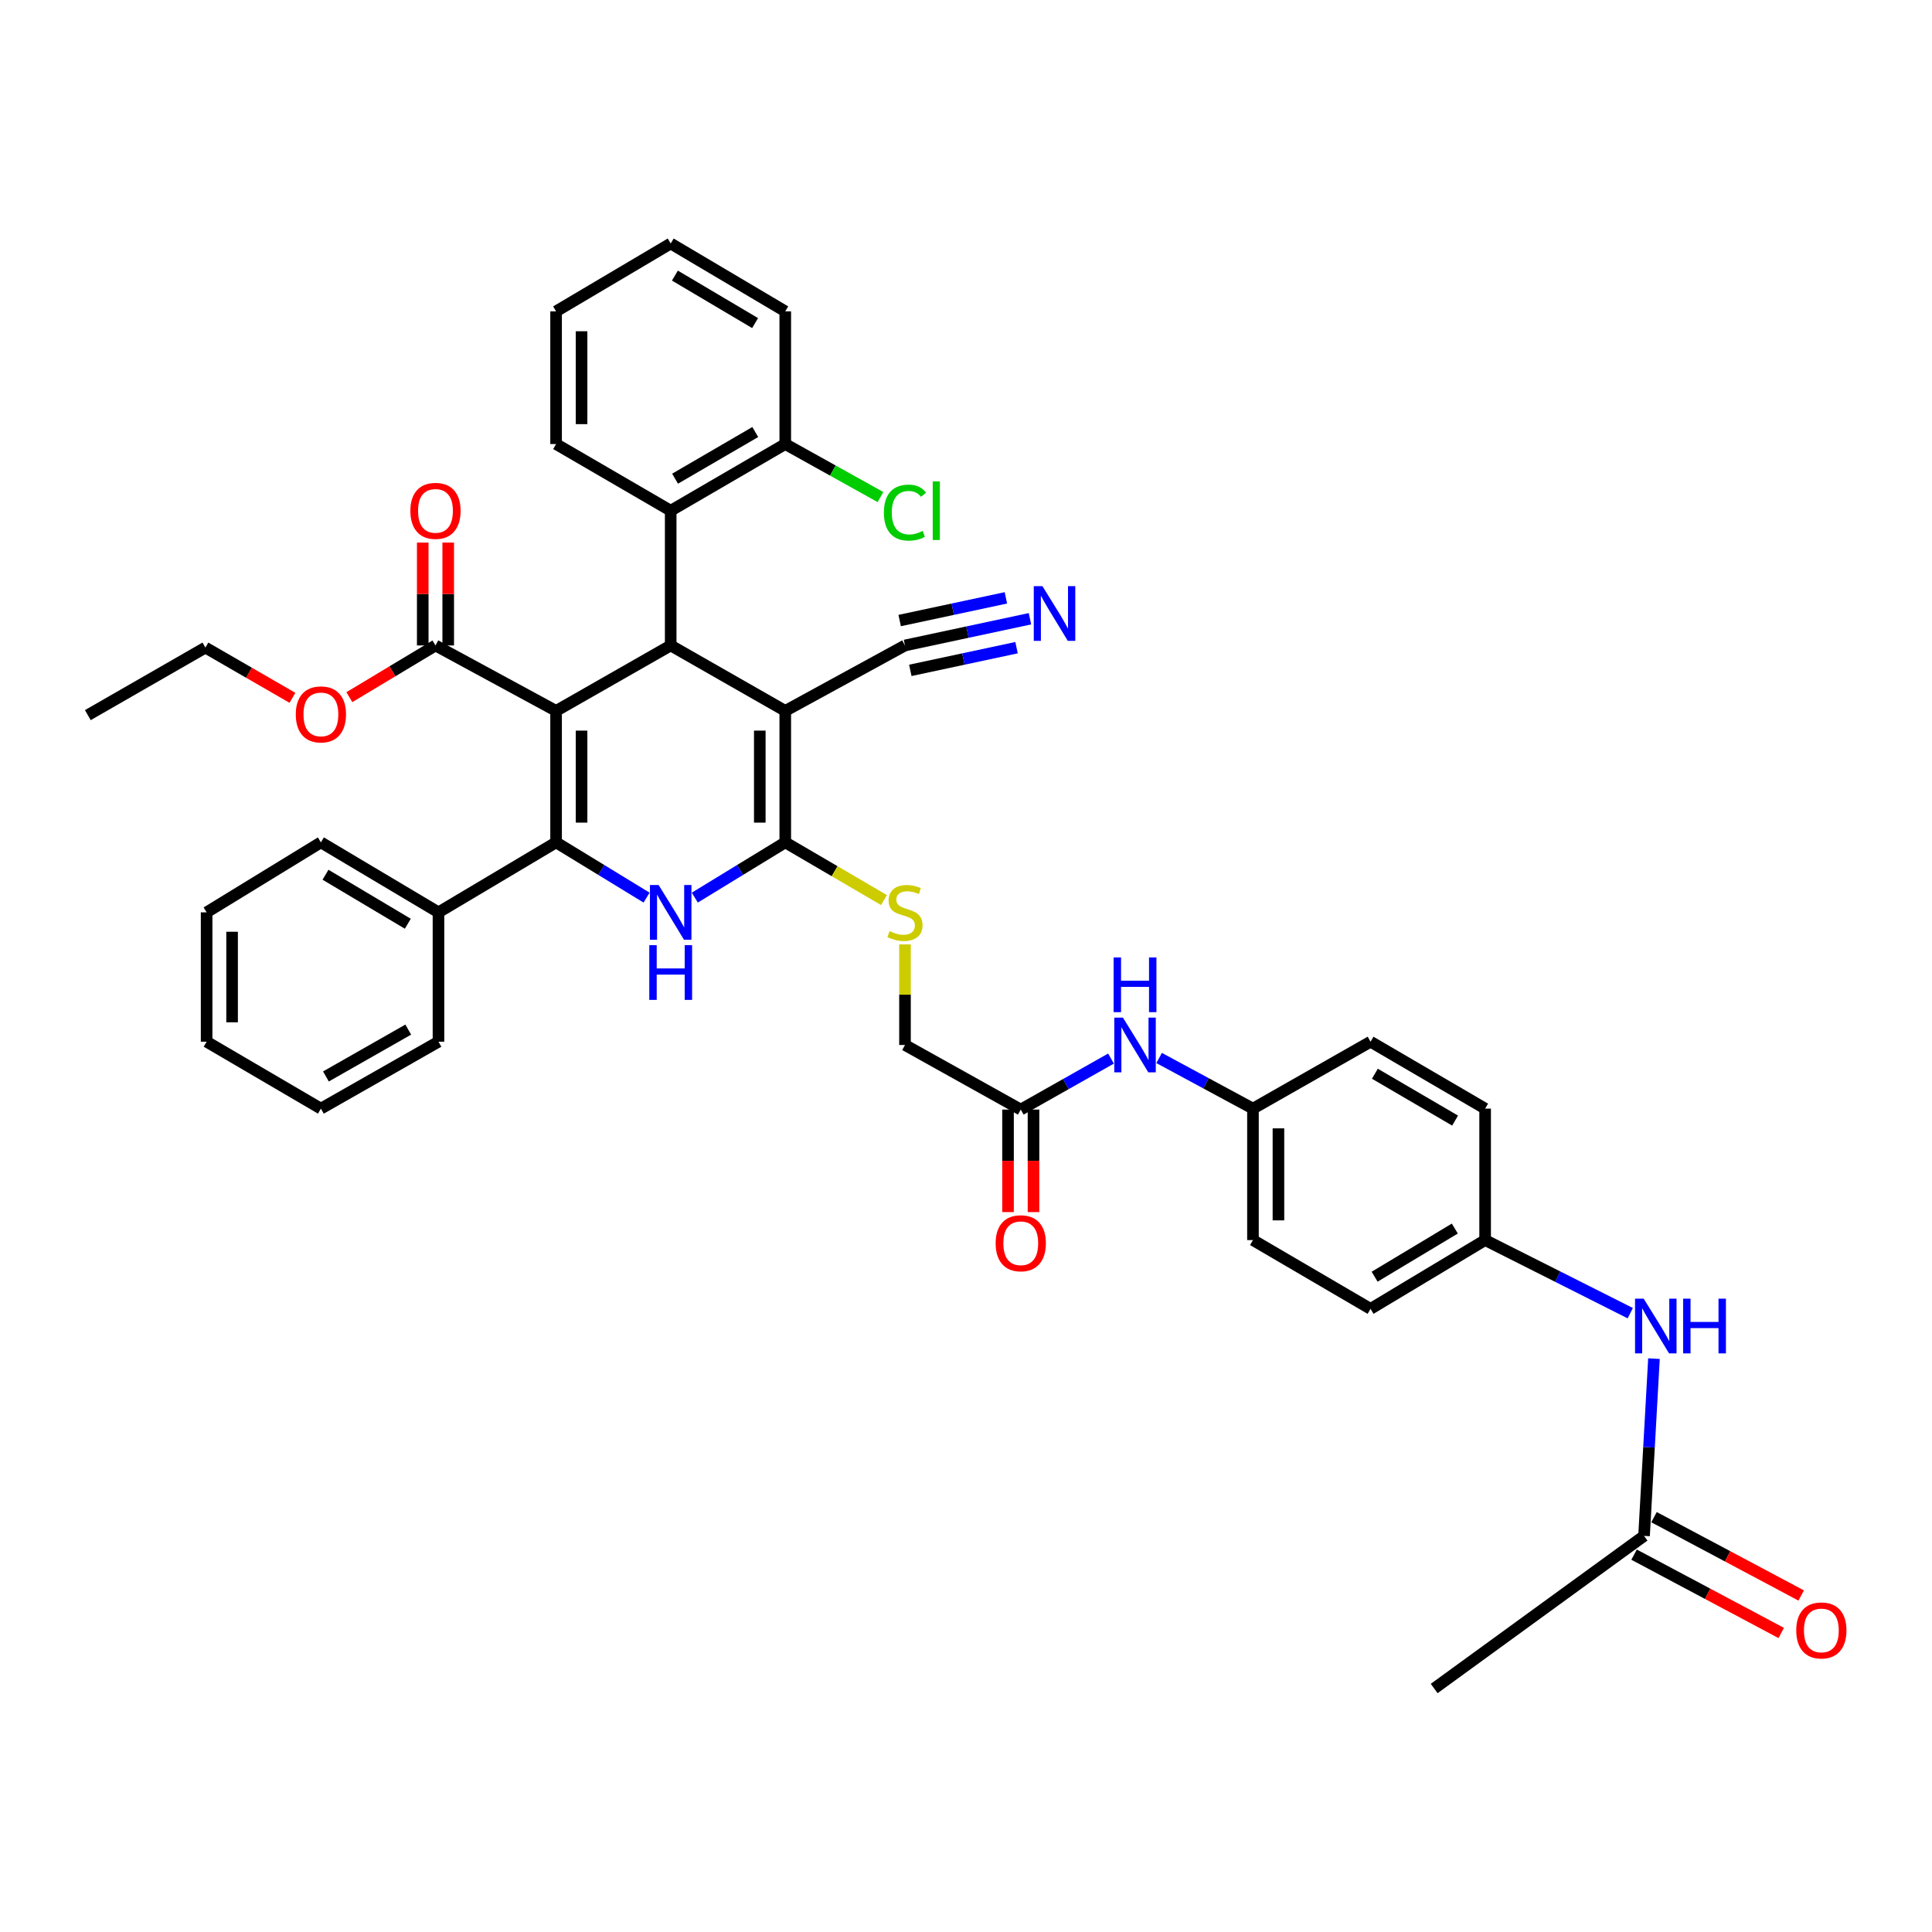 <?xml version='1.0' encoding='iso-8859-1'?>
<svg version='1.1' baseProfile='full'
              xmlns='http://www.w3.org/2000/svg'
                      xmlns:rdkit='http://www.rdkit.org/xml'
                      xmlns:xlink='http://www.w3.org/1999/xlink'
                  xml:space='preserve'
width='1000px' height='1000px' viewBox='0 0 1000 1000'>
<!-- END OF HEADER -->
<rect style='opacity:1.0;fill:#FFFFFF;stroke:none' width='1000' height='1000' x='0' y='0'> </rect>
<path class='bond-0' d='M 287.83,367.96 L 287.83,435.998' style='fill:none;fill-rule:evenodd;stroke:#000000;stroke-width:6px;stroke-linecap:butt;stroke-linejoin:miter;stroke-opacity:1' />
<path class='bond-0' d='M 301.016,378.165 L 301.016,425.792' style='fill:none;fill-rule:evenodd;stroke:#000000;stroke-width:6px;stroke-linecap:butt;stroke-linejoin:miter;stroke-opacity:1' />
<path class='bond-2' d='M 287.83,367.96 L 347.152,334.087' style='fill:none;fill-rule:evenodd;stroke:#000000;stroke-width:6px;stroke-linecap:butt;stroke-linejoin:miter;stroke-opacity:1' />
<path class='bond-5' d='M 287.83,367.96 L 225.403,334.087' style='fill:none;fill-rule:evenodd;stroke:#000000;stroke-width:6px;stroke-linecap:butt;stroke-linejoin:miter;stroke-opacity:1' />
<path class='bond-4' d='M 287.83,435.998 L 311.252,450.303' style='fill:none;fill-rule:evenodd;stroke:#000000;stroke-width:6px;stroke-linecap:butt;stroke-linejoin:miter;stroke-opacity:1' />
<path class='bond-4' d='M 311.252,450.303 L 334.674,464.608' style='fill:none;fill-rule:evenodd;stroke:#0000FF;stroke-width:6px;stroke-linecap:butt;stroke-linejoin:miter;stroke-opacity:1' />
<path class='bond-11' d='M 287.83,435.998 L 226.956,472.229' style='fill:none;fill-rule:evenodd;stroke:#000000;stroke-width:6px;stroke-linecap:butt;stroke-linejoin:miter;stroke-opacity:1' />
<path class='bond-1' d='M 406.451,367.96 L 347.152,334.087' style='fill:none;fill-rule:evenodd;stroke:#000000;stroke-width:6px;stroke-linecap:butt;stroke-linejoin:miter;stroke-opacity:1' />
<path class='bond-3' d='M 406.451,367.96 L 406.451,435.998' style='fill:none;fill-rule:evenodd;stroke:#000000;stroke-width:6px;stroke-linecap:butt;stroke-linejoin:miter;stroke-opacity:1' />
<path class='bond-3' d='M 393.265,378.165 L 393.265,425.792' style='fill:none;fill-rule:evenodd;stroke:#000000;stroke-width:6px;stroke-linecap:butt;stroke-linejoin:miter;stroke-opacity:1' />
<path class='bond-7' d='M 406.451,367.96 L 468.424,334.087' style='fill:none;fill-rule:evenodd;stroke:#000000;stroke-width:6px;stroke-linecap:butt;stroke-linejoin:miter;stroke-opacity:1' />
<path class='bond-6' d='M 347.152,334.087 L 347.152,264.342' style='fill:none;fill-rule:evenodd;stroke:#000000;stroke-width:6px;stroke-linecap:butt;stroke-linejoin:miter;stroke-opacity:1' />
<path class='bond-8' d='M 406.451,435.998 L 432,450.935' style='fill:none;fill-rule:evenodd;stroke:#000000;stroke-width:6px;stroke-linecap:butt;stroke-linejoin:miter;stroke-opacity:1' />
<path class='bond-8' d='M 432,450.935 L 457.549,465.872' style='fill:none;fill-rule:evenodd;stroke:#CCCC00;stroke-width:6px;stroke-linecap:butt;stroke-linejoin:miter;stroke-opacity:1' />
<path class='bond-40' d='M 406.451,435.998 L 383.04,450.302' style='fill:none;fill-rule:evenodd;stroke:#000000;stroke-width:6px;stroke-linecap:butt;stroke-linejoin:miter;stroke-opacity:1' />
<path class='bond-40' d='M 383.04,450.302 L 359.629,464.606' style='fill:none;fill-rule:evenodd;stroke:#0000FF;stroke-width:6px;stroke-linecap:butt;stroke-linejoin:miter;stroke-opacity:1' />
<path class='bond-16' d='M 231.996,334.087 L 231.996,307.466' style='fill:none;fill-rule:evenodd;stroke:#000000;stroke-width:6px;stroke-linecap:butt;stroke-linejoin:miter;stroke-opacity:1' />
<path class='bond-16' d='M 231.996,307.466 L 231.996,280.845' style='fill:none;fill-rule:evenodd;stroke:#FF0000;stroke-width:6px;stroke-linecap:butt;stroke-linejoin:miter;stroke-opacity:1' />
<path class='bond-16' d='M 218.81,334.087 L 218.81,307.466' style='fill:none;fill-rule:evenodd;stroke:#000000;stroke-width:6px;stroke-linecap:butt;stroke-linejoin:miter;stroke-opacity:1' />
<path class='bond-16' d='M 218.81,307.466 L 218.81,280.845' style='fill:none;fill-rule:evenodd;stroke:#FF0000;stroke-width:6px;stroke-linecap:butt;stroke-linejoin:miter;stroke-opacity:1' />
<path class='bond-22' d='M 225.403,334.087 L 203.115,347.467' style='fill:none;fill-rule:evenodd;stroke:#000000;stroke-width:6px;stroke-linecap:butt;stroke-linejoin:miter;stroke-opacity:1' />
<path class='bond-22' d='M 203.115,347.467 L 180.826,360.846' style='fill:none;fill-rule:evenodd;stroke:#FF0000;stroke-width:6px;stroke-linecap:butt;stroke-linejoin:miter;stroke-opacity:1' />
<path class='bond-15' d='M 347.152,264.342 L 406.451,229.839' style='fill:none;fill-rule:evenodd;stroke:#000000;stroke-width:6px;stroke-linecap:butt;stroke-linejoin:miter;stroke-opacity:1' />
<path class='bond-15' d='M 349.415,247.769 L 390.925,223.617' style='fill:none;fill-rule:evenodd;stroke:#000000;stroke-width:6px;stroke-linecap:butt;stroke-linejoin:miter;stroke-opacity:1' />
<path class='bond-28' d='M 347.152,264.342 L 287.83,229.839' style='fill:none;fill-rule:evenodd;stroke:#000000;stroke-width:6px;stroke-linecap:butt;stroke-linejoin:miter;stroke-opacity:1' />
<path class='bond-9' d='M 468.424,334.087 L 500.764,327.175' style='fill:none;fill-rule:evenodd;stroke:#000000;stroke-width:6px;stroke-linecap:butt;stroke-linejoin:miter;stroke-opacity:1' />
<path class='bond-9' d='M 500.764,327.175 L 533.105,320.264' style='fill:none;fill-rule:evenodd;stroke:#0000FF;stroke-width:6px;stroke-linecap:butt;stroke-linejoin:miter;stroke-opacity:1' />
<path class='bond-9' d='M 471.179,346.981 L 498.669,341.107' style='fill:none;fill-rule:evenodd;stroke:#000000;stroke-width:6px;stroke-linecap:butt;stroke-linejoin:miter;stroke-opacity:1' />
<path class='bond-9' d='M 498.669,341.107 L 526.159,335.232' style='fill:none;fill-rule:evenodd;stroke:#0000FF;stroke-width:6px;stroke-linecap:butt;stroke-linejoin:miter;stroke-opacity:1' />
<path class='bond-9' d='M 465.668,321.192 L 493.158,315.318' style='fill:none;fill-rule:evenodd;stroke:#000000;stroke-width:6px;stroke-linecap:butt;stroke-linejoin:miter;stroke-opacity:1' />
<path class='bond-9' d='M 493.158,315.318 L 520.647,309.443' style='fill:none;fill-rule:evenodd;stroke:#0000FF;stroke-width:6px;stroke-linecap:butt;stroke-linejoin:miter;stroke-opacity:1' />
<path class='bond-19' d='M 468.424,488.826 L 468.424,514.854' style='fill:none;fill-rule:evenodd;stroke:#CCCC00;stroke-width:6px;stroke-linecap:butt;stroke-linejoin:miter;stroke-opacity:1' />
<path class='bond-19' d='M 468.424,514.854 L 468.424,540.883' style='fill:none;fill-rule:evenodd;stroke:#000000;stroke-width:6px;stroke-linecap:butt;stroke-linejoin:miter;stroke-opacity:1' />
<path class='bond-10' d='M 528.346,574.309 L 468.424,540.883' style='fill:none;fill-rule:evenodd;stroke:#000000;stroke-width:6px;stroke-linecap:butt;stroke-linejoin:miter;stroke-opacity:1' />
<path class='bond-13' d='M 528.346,574.309 L 551.699,561.111' style='fill:none;fill-rule:evenodd;stroke:#000000;stroke-width:6px;stroke-linecap:butt;stroke-linejoin:miter;stroke-opacity:1' />
<path class='bond-13' d='M 551.699,561.111 L 575.052,547.913' style='fill:none;fill-rule:evenodd;stroke:#0000FF;stroke-width:6px;stroke-linecap:butt;stroke-linejoin:miter;stroke-opacity:1' />
<path class='bond-17' d='M 521.753,574.309 L 521.753,600.843' style='fill:none;fill-rule:evenodd;stroke:#000000;stroke-width:6px;stroke-linecap:butt;stroke-linejoin:miter;stroke-opacity:1' />
<path class='bond-17' d='M 521.753,600.843 L 521.753,627.376' style='fill:none;fill-rule:evenodd;stroke:#FF0000;stroke-width:6px;stroke-linecap:butt;stroke-linejoin:miter;stroke-opacity:1' />
<path class='bond-17' d='M 534.938,574.309 L 534.938,600.843' style='fill:none;fill-rule:evenodd;stroke:#000000;stroke-width:6px;stroke-linecap:butt;stroke-linejoin:miter;stroke-opacity:1' />
<path class='bond-17' d='M 534.938,600.843 L 534.938,627.376' style='fill:none;fill-rule:evenodd;stroke:#FF0000;stroke-width:6px;stroke-linecap:butt;stroke-linejoin:miter;stroke-opacity:1' />
<path class='bond-30' d='M 226.956,472.229 L 166.097,435.998' style='fill:none;fill-rule:evenodd;stroke:#000000;stroke-width:6px;stroke-linecap:butt;stroke-linejoin:miter;stroke-opacity:1' />
<path class='bond-30' d='M 211.082,478.125 L 168.481,452.763' style='fill:none;fill-rule:evenodd;stroke:#000000;stroke-width:6px;stroke-linecap:butt;stroke-linejoin:miter;stroke-opacity:1' />
<path class='bond-31' d='M 226.956,472.229 L 226.956,539.184' style='fill:none;fill-rule:evenodd;stroke:#000000;stroke-width:6px;stroke-linecap:butt;stroke-linejoin:miter;stroke-opacity:1' />
<path class='bond-12' d='M 850.957,794.98 L 853.524,749.105' style='fill:none;fill-rule:evenodd;stroke:#000000;stroke-width:6px;stroke-linecap:butt;stroke-linejoin:miter;stroke-opacity:1' />
<path class='bond-12' d='M 853.524,749.105 L 856.092,703.231' style='fill:none;fill-rule:evenodd;stroke:#0000FF;stroke-width:6px;stroke-linecap:butt;stroke-linejoin:miter;stroke-opacity:1' />
<path class='bond-18' d='M 845.794,804.679 L 883.881,824.951' style='fill:none;fill-rule:evenodd;stroke:#000000;stroke-width:6px;stroke-linecap:butt;stroke-linejoin:miter;stroke-opacity:1' />
<path class='bond-18' d='M 883.881,824.951 L 921.968,845.223' style='fill:none;fill-rule:evenodd;stroke:#FF0000;stroke-width:6px;stroke-linecap:butt;stroke-linejoin:miter;stroke-opacity:1' />
<path class='bond-18' d='M 856.119,785.28 L 894.206,805.551' style='fill:none;fill-rule:evenodd;stroke:#000000;stroke-width:6px;stroke-linecap:butt;stroke-linejoin:miter;stroke-opacity:1' />
<path class='bond-18' d='M 894.206,805.551 L 932.293,825.823' style='fill:none;fill-rule:evenodd;stroke:#FF0000;stroke-width:6px;stroke-linecap:butt;stroke-linejoin:miter;stroke-opacity:1' />
<path class='bond-29' d='M 850.957,794.98 L 742.328,873.969' style='fill:none;fill-rule:evenodd;stroke:#000000;stroke-width:6px;stroke-linecap:butt;stroke-linejoin:miter;stroke-opacity:1' />
<path class='bond-21' d='M 599.965,547.615 L 624.249,560.72' style='fill:none;fill-rule:evenodd;stroke:#0000FF;stroke-width:6px;stroke-linecap:butt;stroke-linejoin:miter;stroke-opacity:1' />
<path class='bond-21' d='M 624.249,560.72 L 648.533,573.825' style='fill:none;fill-rule:evenodd;stroke:#000000;stroke-width:6px;stroke-linecap:butt;stroke-linejoin:miter;stroke-opacity:1' />
<path class='bond-14' d='M 843.824,679.697 L 806.262,660.78' style='fill:none;fill-rule:evenodd;stroke:#0000FF;stroke-width:6px;stroke-linecap:butt;stroke-linejoin:miter;stroke-opacity:1' />
<path class='bond-14' d='M 806.262,660.78 L 768.7,641.864' style='fill:none;fill-rule:evenodd;stroke:#000000;stroke-width:6px;stroke-linecap:butt;stroke-linejoin:miter;stroke-opacity:1' />
<path class='bond-23' d='M 406.451,229.839 L 431.091,243.557' style='fill:none;fill-rule:evenodd;stroke:#000000;stroke-width:6px;stroke-linecap:butt;stroke-linejoin:miter;stroke-opacity:1' />
<path class='bond-23' d='M 431.091,243.557 L 455.73,257.275' style='fill:none;fill-rule:evenodd;stroke:#00CC00;stroke-width:6px;stroke-linecap:butt;stroke-linejoin:miter;stroke-opacity:1' />
<path class='bond-32' d='M 406.451,229.839 L 406.451,161.156' style='fill:none;fill-rule:evenodd;stroke:#000000;stroke-width:6px;stroke-linecap:butt;stroke-linejoin:miter;stroke-opacity:1' />
<path class='bond-20' d='M 768.7,641.864 L 709.393,677.465' style='fill:none;fill-rule:evenodd;stroke:#000000;stroke-width:6px;stroke-linecap:butt;stroke-linejoin:miter;stroke-opacity:1' />
<path class='bond-20' d='M 753.017,635.899 L 711.502,660.82' style='fill:none;fill-rule:evenodd;stroke:#000000;stroke-width:6px;stroke-linecap:butt;stroke-linejoin:miter;stroke-opacity:1' />
<path class='bond-43' d='M 768.7,641.864 L 768.7,573.825' style='fill:none;fill-rule:evenodd;stroke:#000000;stroke-width:6px;stroke-linecap:butt;stroke-linejoin:miter;stroke-opacity:1' />
<path class='bond-25' d='M 648.533,573.825 L 709.393,539.184' style='fill:none;fill-rule:evenodd;stroke:#000000;stroke-width:6px;stroke-linecap:butt;stroke-linejoin:miter;stroke-opacity:1' />
<path class='bond-27' d='M 648.533,573.825 L 648.533,641.864' style='fill:none;fill-rule:evenodd;stroke:#000000;stroke-width:6px;stroke-linecap:butt;stroke-linejoin:miter;stroke-opacity:1' />
<path class='bond-27' d='M 661.719,584.031 L 661.719,631.658' style='fill:none;fill-rule:evenodd;stroke:#000000;stroke-width:6px;stroke-linecap:butt;stroke-linejoin:miter;stroke-opacity:1' />
<path class='bond-33' d='M 151.371,361.19 L 128.843,348.188' style='fill:none;fill-rule:evenodd;stroke:#FF0000;stroke-width:6px;stroke-linecap:butt;stroke-linejoin:miter;stroke-opacity:1' />
<path class='bond-33' d='M 128.843,348.188 L 106.314,335.186' style='fill:none;fill-rule:evenodd;stroke:#000000;stroke-width:6px;stroke-linecap:butt;stroke-linejoin:miter;stroke-opacity:1' />
<path class='bond-24' d='M 768.7,573.825 L 709.393,539.184' style='fill:none;fill-rule:evenodd;stroke:#000000;stroke-width:6px;stroke-linecap:butt;stroke-linejoin:miter;stroke-opacity:1' />
<path class='bond-24' d='M 753.153,580.015 L 711.638,555.766' style='fill:none;fill-rule:evenodd;stroke:#000000;stroke-width:6px;stroke-linecap:butt;stroke-linejoin:miter;stroke-opacity:1' />
<path class='bond-26' d='M 709.393,677.465 L 648.533,641.864' style='fill:none;fill-rule:evenodd;stroke:#000000;stroke-width:6px;stroke-linecap:butt;stroke-linejoin:miter;stroke-opacity:1' />
<path class='bond-34' d='M 287.83,229.839 L 287.83,161.156' style='fill:none;fill-rule:evenodd;stroke:#000000;stroke-width:6px;stroke-linecap:butt;stroke-linejoin:miter;stroke-opacity:1' />
<path class='bond-34' d='M 301.016,219.536 L 301.016,171.458' style='fill:none;fill-rule:evenodd;stroke:#000000;stroke-width:6px;stroke-linecap:butt;stroke-linejoin:miter;stroke-opacity:1' />
<path class='bond-38' d='M 166.097,435.998 L 106.944,472.229' style='fill:none;fill-rule:evenodd;stroke:#000000;stroke-width:6px;stroke-linecap:butt;stroke-linejoin:miter;stroke-opacity:1' />
<path class='bond-36' d='M 226.956,539.184 L 166.097,573.825' style='fill:none;fill-rule:evenodd;stroke:#000000;stroke-width:6px;stroke-linecap:butt;stroke-linejoin:miter;stroke-opacity:1' />
<path class='bond-36' d='M 211.304,532.921 L 168.703,557.17' style='fill:none;fill-rule:evenodd;stroke:#000000;stroke-width:6px;stroke-linecap:butt;stroke-linejoin:miter;stroke-opacity:1' />
<path class='bond-41' d='M 406.451,161.156 L 347.152,126.031' style='fill:none;fill-rule:evenodd;stroke:#000000;stroke-width:6px;stroke-linecap:butt;stroke-linejoin:miter;stroke-opacity:1' />
<path class='bond-41' d='M 390.836,167.232 L 349.326,142.644' style='fill:none;fill-rule:evenodd;stroke:#000000;stroke-width:6px;stroke-linecap:butt;stroke-linejoin:miter;stroke-opacity:1' />
<path class='bond-35' d='M 106.314,335.186 L 45.455,370.15' style='fill:none;fill-rule:evenodd;stroke:#000000;stroke-width:6px;stroke-linecap:butt;stroke-linejoin:miter;stroke-opacity:1' />
<path class='bond-37' d='M 287.83,161.156 L 347.152,126.031' style='fill:none;fill-rule:evenodd;stroke:#000000;stroke-width:6px;stroke-linecap:butt;stroke-linejoin:miter;stroke-opacity:1' />
<path class='bond-39' d='M 166.097,573.825 L 106.944,539.184' style='fill:none;fill-rule:evenodd;stroke:#000000;stroke-width:6px;stroke-linecap:butt;stroke-linejoin:miter;stroke-opacity:1' />
<path class='bond-42' d='M 106.944,472.229 L 106.944,539.184' style='fill:none;fill-rule:evenodd;stroke:#000000;stroke-width:6px;stroke-linecap:butt;stroke-linejoin:miter;stroke-opacity:1' />
<path class='bond-42' d='M 120.13,482.273 L 120.13,529.14' style='fill:none;fill-rule:evenodd;stroke:#000000;stroke-width:6px;stroke-linecap:butt;stroke-linejoin:miter;stroke-opacity:1' />
<path  class='atom-5' d='M 340.892 458.069
L 350.172 473.069
Q 351.092 474.549, 352.572 477.229
Q 354.052 479.909, 354.132 480.069
L 354.132 458.069
L 357.892 458.069
L 357.892 486.389
L 354.012 486.389
L 344.052 469.989
Q 342.892 468.069, 341.652 465.869
Q 340.452 463.669, 340.092 462.989
L 340.092 486.389
L 336.412 486.389
L 336.412 458.069
L 340.892 458.069
' fill='#0000FF'/>
<path  class='atom-5' d='M 336.072 489.221
L 339.912 489.221
L 339.912 501.261
L 354.392 501.261
L 354.392 489.221
L 358.232 489.221
L 358.232 517.541
L 354.392 517.541
L 354.392 504.461
L 339.912 504.461
L 339.912 517.541
L 336.072 517.541
L 336.072 489.221
' fill='#0000FF'/>
<path  class='atom-9' d='M 460.424 481.949
Q 460.744 482.069, 462.064 482.629
Q 463.384 483.189, 464.824 483.549
Q 466.304 483.869, 467.744 483.869
Q 470.424 483.869, 471.984 482.589
Q 473.544 481.269, 473.544 478.989
Q 473.544 477.429, 472.744 476.469
Q 471.984 475.509, 470.784 474.989
Q 469.584 474.469, 467.584 473.869
Q 465.064 473.109, 463.544 472.389
Q 462.064 471.669, 460.984 470.149
Q 459.944 468.629, 459.944 466.069
Q 459.944 462.509, 462.344 460.309
Q 464.784 458.109, 469.584 458.109
Q 472.864 458.109, 476.584 459.669
L 475.664 462.749
Q 472.264 461.349, 469.704 461.349
Q 466.944 461.349, 465.424 462.509
Q 463.904 463.629, 463.944 465.589
Q 463.944 467.109, 464.704 468.029
Q 465.504 468.949, 466.624 469.469
Q 467.784 469.989, 469.704 470.589
Q 472.264 471.389, 473.784 472.189
Q 475.304 472.989, 476.384 474.629
Q 477.504 476.229, 477.504 478.989
Q 477.504 482.909, 474.864 485.029
Q 472.264 487.109, 467.904 487.109
Q 465.384 487.109, 463.464 486.549
Q 461.584 486.029, 459.344 485.109
L 460.424 481.949
' fill='#CCCC00'/>
<path  class='atom-10' d='M 539.564 303.386
L 548.844 318.386
Q 549.764 319.866, 551.244 322.546
Q 552.724 325.226, 552.804 325.386
L 552.804 303.386
L 556.564 303.386
L 556.564 331.706
L 552.684 331.706
L 542.724 315.306
Q 541.564 313.386, 540.324 311.186
Q 539.124 308.986, 538.764 308.306
L 538.764 331.706
L 535.084 331.706
L 535.084 303.386
L 539.564 303.386
' fill='#0000FF'/>
<path  class='atom-14' d='M 581.231 526.723
L 590.511 541.723
Q 591.431 543.203, 592.911 545.883
Q 594.391 548.563, 594.471 548.723
L 594.471 526.723
L 598.231 526.723
L 598.231 555.043
L 594.351 555.043
L 584.391 538.643
Q 583.231 536.723, 581.991 534.523
Q 580.791 532.323, 580.431 531.643
L 580.431 555.043
L 576.751 555.043
L 576.751 526.723
L 581.231 526.723
' fill='#0000FF'/>
<path  class='atom-14' d='M 576.411 495.571
L 580.251 495.571
L 580.251 507.611
L 594.731 507.611
L 594.731 495.571
L 598.571 495.571
L 598.571 523.891
L 594.731 523.891
L 594.731 510.811
L 580.251 510.811
L 580.251 523.891
L 576.411 523.891
L 576.411 495.571
' fill='#0000FF'/>
<path  class='atom-15' d='M 850.777 672.191
L 860.057 687.191
Q 860.977 688.671, 862.457 691.351
Q 863.937 694.031, 864.017 694.191
L 864.017 672.191
L 867.777 672.191
L 867.777 700.511
L 863.897 700.511
L 853.937 684.111
Q 852.777 682.191, 851.537 679.991
Q 850.337 677.791, 849.977 677.111
L 849.977 700.511
L 846.297 700.511
L 846.297 672.191
L 850.777 672.191
' fill='#0000FF'/>
<path  class='atom-15' d='M 871.177 672.191
L 875.017 672.191
L 875.017 684.231
L 889.497 684.231
L 889.497 672.191
L 893.337 672.191
L 893.337 700.511
L 889.497 700.511
L 889.497 687.431
L 875.017 687.431
L 875.017 700.511
L 871.177 700.511
L 871.177 672.191
' fill='#0000FF'/>
<path  class='atom-17' d='M 212.403 264.422
Q 212.403 257.622, 215.763 253.822
Q 219.123 250.022, 225.403 250.022
Q 231.683 250.022, 235.043 253.822
Q 238.403 257.622, 238.403 264.422
Q 238.403 271.302, 235.003 275.222
Q 231.603 279.102, 225.403 279.102
Q 219.163 279.102, 215.763 275.222
Q 212.403 271.342, 212.403 264.422
M 225.403 275.902
Q 229.723 275.902, 232.043 273.022
Q 234.403 270.102, 234.403 264.422
Q 234.403 258.862, 232.043 256.062
Q 229.723 253.222, 225.403 253.222
Q 221.083 253.222, 218.723 256.022
Q 216.403 258.822, 216.403 264.422
Q 216.403 270.142, 218.723 273.022
Q 221.083 275.902, 225.403 275.902
' fill='#FF0000'/>
<path  class='atom-18' d='M 515.346 643.504
Q 515.346 636.704, 518.706 632.904
Q 522.066 629.104, 528.346 629.104
Q 534.626 629.104, 537.986 632.904
Q 541.346 636.704, 541.346 643.504
Q 541.346 650.384, 537.946 654.304
Q 534.546 658.184, 528.346 658.184
Q 522.106 658.184, 518.706 654.304
Q 515.346 650.424, 515.346 643.504
M 528.346 654.984
Q 532.666 654.984, 534.986 652.104
Q 537.346 649.184, 537.346 643.504
Q 537.346 637.944, 534.986 635.144
Q 532.666 632.304, 528.346 632.304
Q 524.026 632.304, 521.666 635.104
Q 519.346 637.904, 519.346 643.504
Q 519.346 649.224, 521.666 652.104
Q 524.026 654.984, 528.346 654.984
' fill='#FF0000'/>
<path  class='atom-19' d='M 929.729 843.905
Q 929.729 837.105, 933.089 833.305
Q 936.449 829.505, 942.729 829.505
Q 949.009 829.505, 952.369 833.305
Q 955.729 837.105, 955.729 843.905
Q 955.729 850.785, 952.329 854.705
Q 948.929 858.585, 942.729 858.585
Q 936.489 858.585, 933.089 854.705
Q 929.729 850.825, 929.729 843.905
M 942.729 855.385
Q 947.049 855.385, 949.369 852.505
Q 951.729 849.585, 951.729 843.905
Q 951.729 838.345, 949.369 835.545
Q 947.049 832.705, 942.729 832.705
Q 938.409 832.705, 936.049 835.505
Q 933.729 838.305, 933.729 843.905
Q 933.729 849.625, 936.049 852.505
Q 938.409 855.385, 942.729 855.385
' fill='#FF0000'/>
<path  class='atom-23' d='M 153.097 369.768
Q 153.097 362.968, 156.457 359.168
Q 159.817 355.368, 166.097 355.368
Q 172.377 355.368, 175.737 359.168
Q 179.097 362.968, 179.097 369.768
Q 179.097 376.648, 175.697 380.568
Q 172.297 384.448, 166.097 384.448
Q 159.857 384.448, 156.457 380.568
Q 153.097 376.688, 153.097 369.768
M 166.097 381.248
Q 170.417 381.248, 172.737 378.368
Q 175.097 375.448, 175.097 369.768
Q 175.097 364.208, 172.737 361.408
Q 170.417 358.568, 166.097 358.568
Q 161.777 358.568, 159.417 361.368
Q 157.097 364.168, 157.097 369.768
Q 157.097 375.488, 159.417 378.368
Q 161.777 381.248, 166.097 381.248
' fill='#FF0000'/>
<path  class='atom-24' d='M 457.504 265.322
Q 457.504 258.282, 460.784 254.602
Q 464.104 250.882, 470.384 250.882
Q 476.224 250.882, 479.344 255.002
L 476.704 257.162
Q 474.424 254.162, 470.384 254.162
Q 466.104 254.162, 463.824 257.042
Q 461.584 259.882, 461.584 265.322
Q 461.584 270.922, 463.904 273.802
Q 466.264 276.682, 470.824 276.682
Q 473.944 276.682, 477.584 274.802
L 478.704 277.802
Q 477.224 278.762, 474.984 279.322
Q 472.744 279.882, 470.264 279.882
Q 464.104 279.882, 460.784 276.122
Q 457.504 272.362, 457.504 265.322
' fill='#00CC00'/>
<path  class='atom-24' d='M 482.784 249.162
L 486.464 249.162
L 486.464 279.522
L 482.784 279.522
L 482.784 249.162
' fill='#00CC00'/>
</svg>
